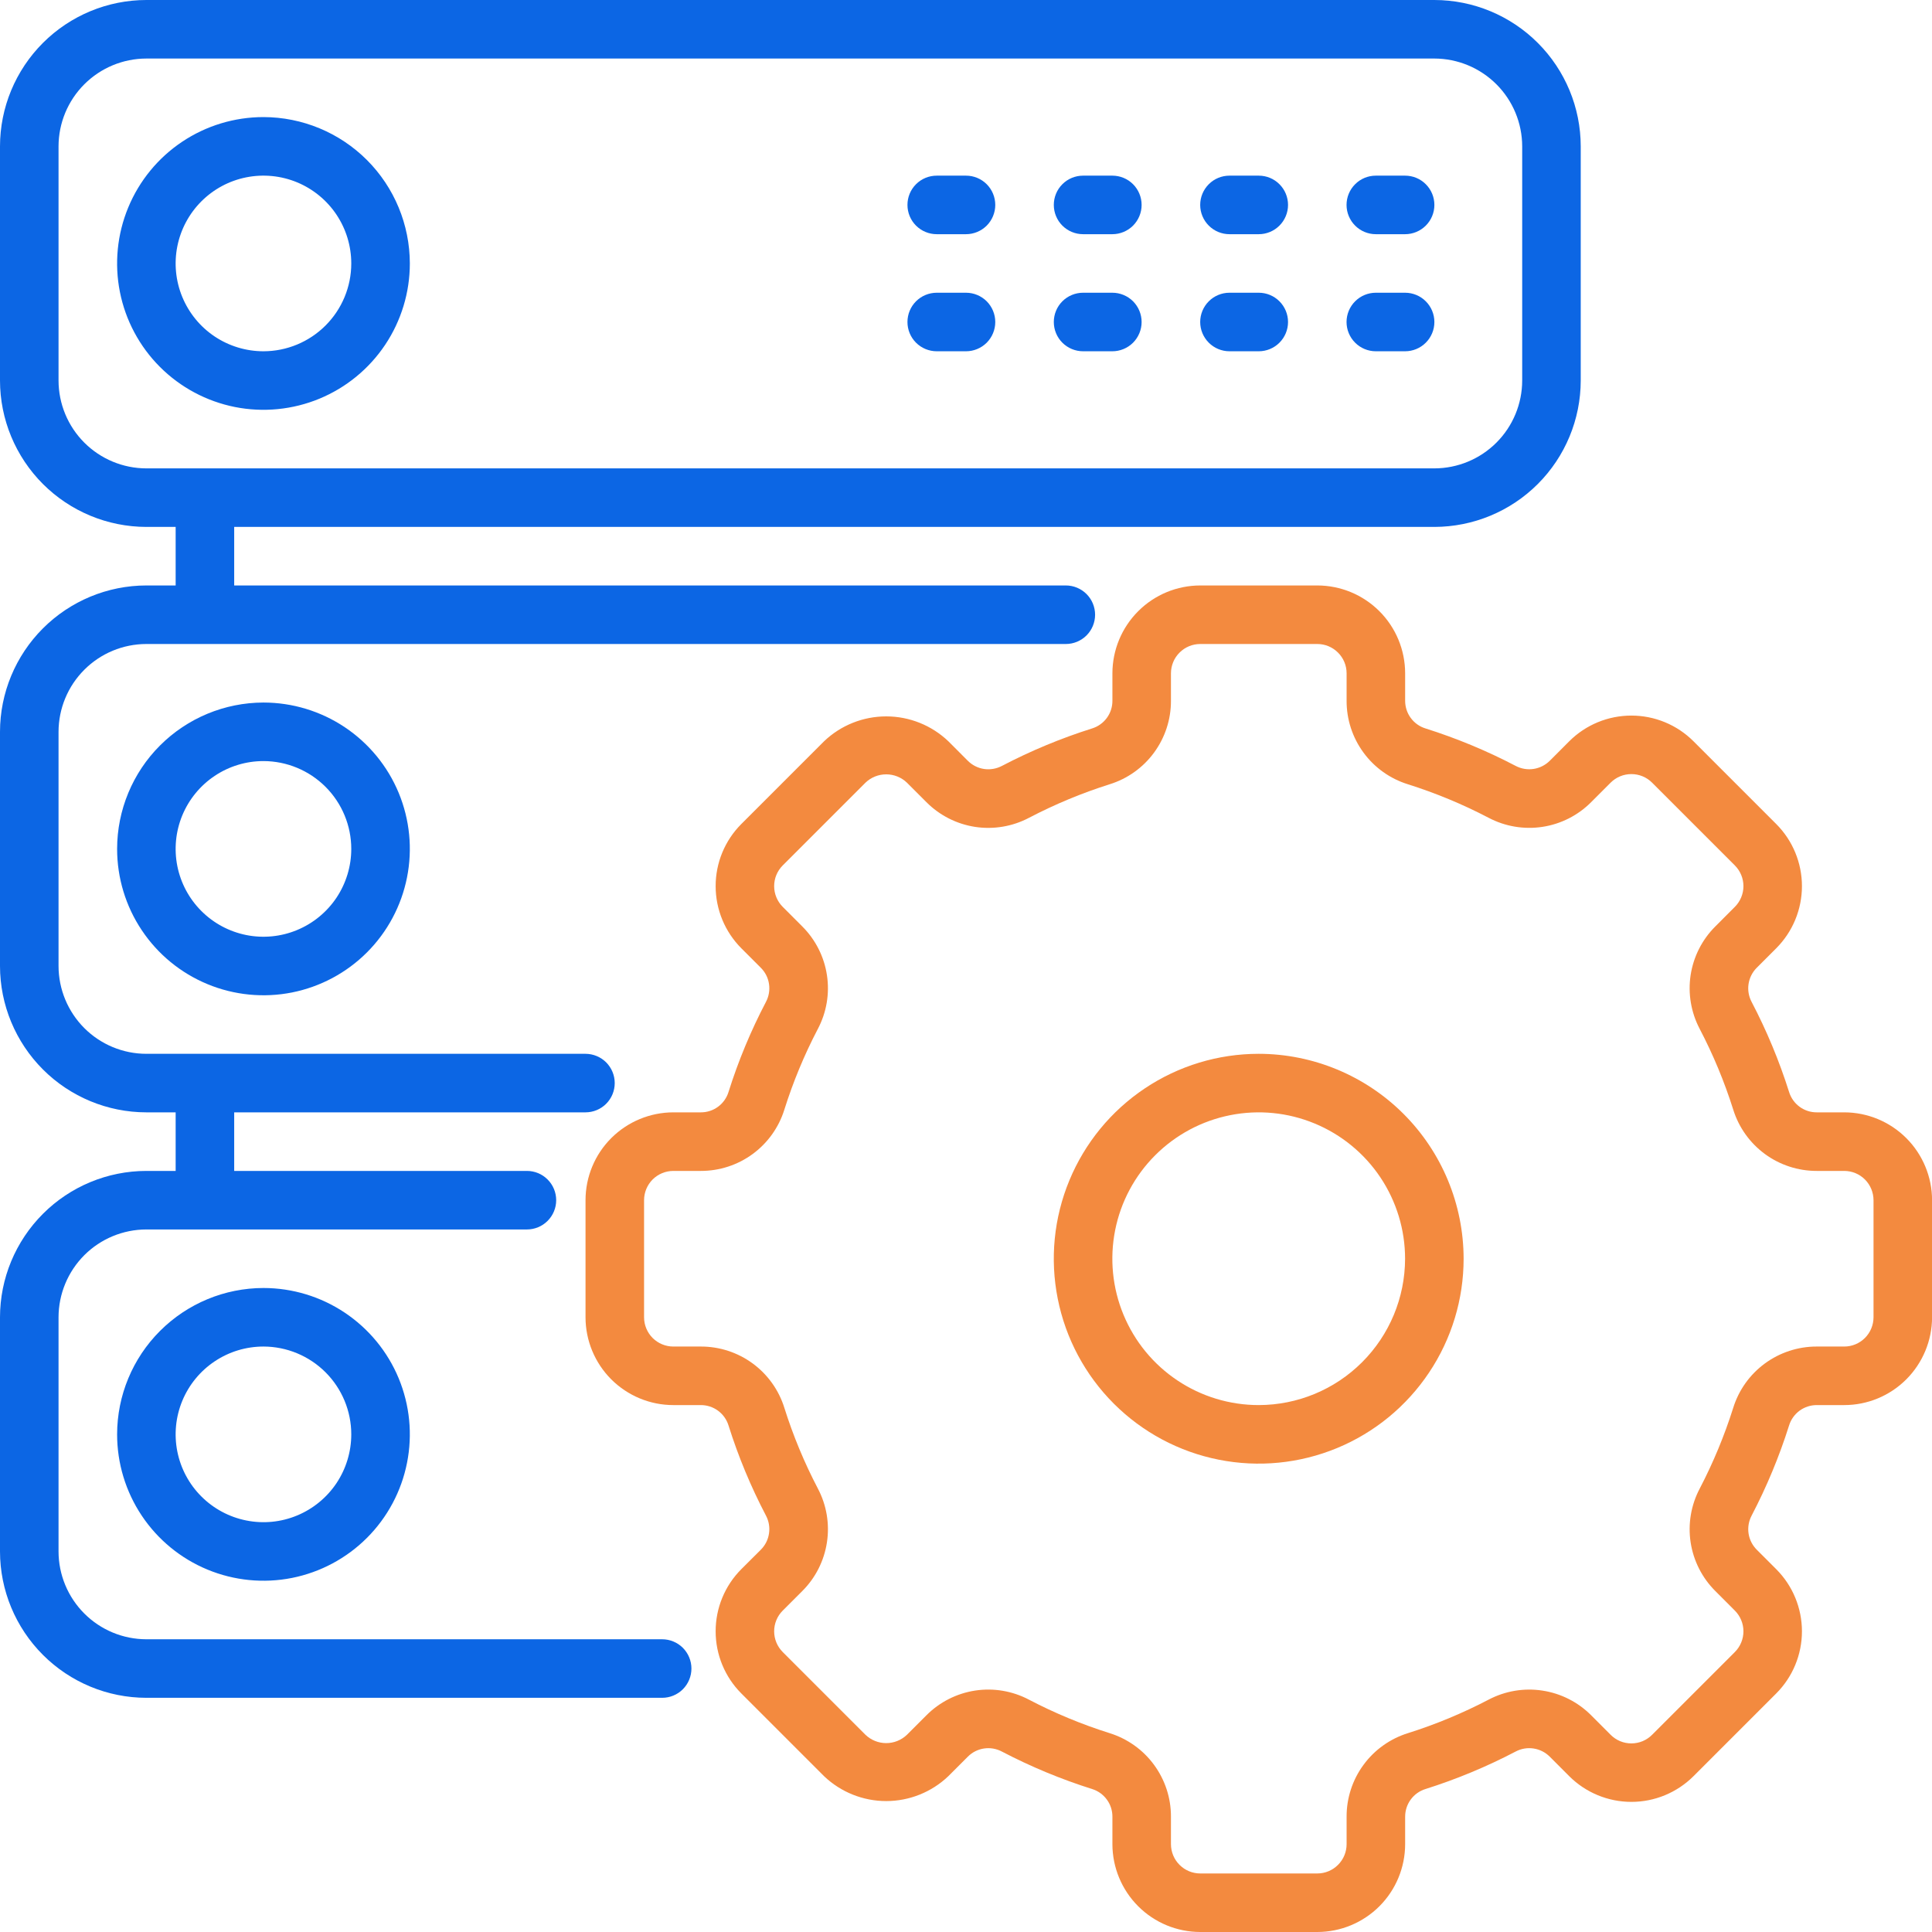 <svg width="60" height="60" viewBox="0 0 60 60" fill="none" xmlns="http://www.w3.org/2000/svg">
<path d="M57.275 34.545H56.42C56.229 34.546 56.042 34.485 55.887 34.371C55.733 34.258 55.619 34.098 55.562 33.914C55.257 32.948 54.867 32.01 54.397 31.113C54.307 30.942 54.274 30.748 54.303 30.558C54.332 30.367 54.421 30.191 54.557 30.055L55.163 29.449C55.674 28.937 55.961 28.243 55.961 27.52C55.961 26.797 55.674 26.103 55.163 25.591L52.592 23.02C52.08 22.509 51.387 22.223 50.664 22.223C49.941 22.223 49.247 22.509 48.735 23.02L48.129 23.627C47.992 23.763 47.816 23.851 47.626 23.88C47.436 23.909 47.241 23.875 47.071 23.786C46.173 23.316 45.235 22.927 44.269 22.622C44.085 22.565 43.925 22.451 43.812 22.296C43.698 22.142 43.638 21.955 43.638 21.763V20.909C43.637 20.186 43.35 19.493 42.839 18.982C42.327 18.47 41.634 18.183 40.911 18.182H37.275C36.551 18.183 35.858 18.47 35.347 18.982C34.836 19.493 34.548 20.186 34.547 20.909V21.763C34.548 21.955 34.487 22.142 34.374 22.296C34.26 22.451 34.1 22.565 33.917 22.622C32.95 22.927 32.012 23.317 31.114 23.787C30.944 23.876 30.75 23.909 30.559 23.881C30.369 23.852 30.193 23.763 30.057 23.627L29.451 23.02C28.931 22.524 28.24 22.248 27.522 22.248C26.804 22.248 26.113 22.524 25.593 23.02L23.022 25.591C22.511 26.103 22.224 26.797 22.225 27.52C22.225 28.243 22.512 28.937 23.022 29.449L23.628 30.055C23.765 30.191 23.854 30.367 23.882 30.557C23.911 30.747 23.878 30.942 23.789 31.112C23.318 32.01 22.928 32.948 22.624 33.915C22.567 34.098 22.453 34.258 22.298 34.372C22.144 34.485 21.957 34.546 21.765 34.545H20.911C20.188 34.546 19.495 34.834 18.983 35.345C18.472 35.856 18.184 36.55 18.184 37.273V40.909C18.184 41.632 18.472 42.325 18.983 42.837C19.495 43.348 20.188 43.636 20.911 43.636H21.765C21.957 43.636 22.144 43.697 22.298 43.81C22.453 43.924 22.567 44.084 22.624 44.267C22.928 45.234 23.318 46.172 23.788 47.069C23.878 47.24 23.911 47.434 23.882 47.624C23.854 47.815 23.765 47.991 23.629 48.127L23.021 48.733C22.511 49.245 22.224 49.939 22.225 50.662C22.225 51.385 22.511 52.079 23.022 52.591L25.593 55.162C26.113 55.657 26.803 55.934 27.522 55.934C28.24 55.934 28.931 55.657 29.45 55.162L30.057 54.555C30.193 54.419 30.369 54.329 30.559 54.301C30.75 54.272 30.944 54.306 31.114 54.396C32.013 54.866 32.95 55.255 33.917 55.56C34.1 55.617 34.26 55.731 34.373 55.886C34.487 56.04 34.548 56.227 34.547 56.419V57.273C34.548 57.996 34.836 58.689 35.347 59.2C35.858 59.712 36.551 59.999 37.275 60H40.911C41.634 59.999 42.327 59.712 42.839 59.2C43.35 58.689 43.637 57.996 43.638 57.273V56.419C43.638 56.227 43.698 56.04 43.812 55.886C43.925 55.731 44.085 55.617 44.269 55.56C45.235 55.255 46.173 54.865 47.071 54.395C47.241 54.305 47.436 54.272 47.626 54.301C47.817 54.33 47.993 54.419 48.129 54.555L48.735 55.162C49.247 55.672 49.941 55.959 50.664 55.959C51.387 55.959 52.08 55.672 52.592 55.162L55.163 52.591C55.674 52.079 55.961 51.385 55.961 50.662C55.961 49.939 55.674 49.245 55.163 48.733L54.557 48.127C54.421 47.991 54.332 47.815 54.303 47.624C54.275 47.434 54.308 47.239 54.398 47.069C54.867 46.171 55.257 45.233 55.562 44.267C55.619 44.084 55.733 43.924 55.887 43.81C56.042 43.697 56.229 43.636 56.42 43.636H57.275C57.998 43.636 58.691 43.348 59.202 42.837C59.713 42.325 60.001 41.632 60.002 40.909V37.273C60.001 36.55 59.713 35.856 59.202 35.345C58.691 34.834 57.998 34.546 57.275 34.545ZM58.184 40.909C58.183 41.15 58.088 41.381 57.917 41.552C57.747 41.722 57.516 41.818 57.275 41.818H56.42C55.842 41.817 55.278 42.001 54.811 42.343C54.344 42.685 53.999 43.168 53.827 43.721C53.554 44.585 53.206 45.424 52.787 46.228C52.516 46.741 52.417 47.327 52.504 47.9C52.592 48.473 52.861 49.003 53.272 49.412L53.878 50.019C54.048 50.19 54.144 50.421 54.144 50.662C54.144 50.903 54.048 51.134 53.878 51.305L51.307 53.876C51.222 53.961 51.122 54.028 51.012 54.074C50.901 54.12 50.783 54.143 50.664 54.143C50.544 54.143 50.426 54.12 50.315 54.074C50.205 54.028 50.105 53.961 50.02 53.876L49.415 53.27C49.006 52.859 48.475 52.59 47.902 52.503C47.329 52.415 46.743 52.514 46.23 52.784C45.426 53.204 44.588 53.553 43.723 53.825C43.171 53.998 42.687 54.342 42.345 54.809C42.002 55.276 41.818 55.84 41.82 56.419V57.273C41.82 57.514 41.724 57.745 41.553 57.915C41.383 58.086 41.152 58.182 40.911 58.182H37.275C37.033 58.182 36.802 58.086 36.632 57.915C36.461 57.745 36.366 57.514 36.365 57.273V56.419C36.367 55.84 36.183 55.276 35.84 54.809C35.498 54.342 35.015 53.998 34.462 53.825C33.598 53.553 32.759 53.205 31.956 52.785C31.443 52.514 30.857 52.415 30.284 52.502C29.71 52.59 29.18 52.859 28.771 53.27L28.165 53.876C27.992 54.041 27.762 54.134 27.522 54.134C27.282 54.134 27.052 54.041 26.879 53.876L24.308 51.305C24.138 51.134 24.042 50.903 24.042 50.662C24.042 50.421 24.137 50.19 24.308 50.019L24.915 49.412C25.326 49.003 25.594 48.473 25.681 47.9C25.769 47.326 25.67 46.74 25.399 46.227C24.979 45.424 24.631 44.586 24.359 43.722C24.187 43.169 23.842 42.686 23.375 42.343C22.909 42.001 22.344 41.817 21.765 41.818H20.911C20.67 41.818 20.439 41.722 20.268 41.552C20.098 41.381 20.002 41.15 20.002 40.909V37.273C20.002 37.032 20.098 36.801 20.268 36.63C20.439 36.46 20.67 36.364 20.911 36.364H21.765C22.344 36.365 22.909 36.181 23.375 35.839C23.842 35.496 24.187 35.013 24.359 34.46C24.631 33.596 24.979 32.757 25.399 31.954C25.67 31.441 25.769 30.855 25.681 30.282C25.594 29.709 25.325 29.179 24.914 28.77L24.308 28.163C24.138 27.992 24.042 27.761 24.042 27.52C24.042 27.279 24.137 27.048 24.308 26.877L26.879 24.306C27.052 24.14 27.283 24.048 27.522 24.048C27.762 24.048 27.992 24.14 28.165 24.306L28.771 24.912C29.18 25.323 29.71 25.592 30.283 25.68C30.857 25.767 31.443 25.668 31.956 25.398C32.759 24.978 33.598 24.629 34.462 24.356C35.015 24.184 35.498 23.84 35.84 23.373C36.183 22.906 36.367 22.342 36.365 21.763V20.909C36.366 20.668 36.461 20.437 36.632 20.267C36.802 20.096 37.033 20 37.275 20H40.911C41.152 20 41.383 20.096 41.553 20.267C41.724 20.437 41.82 20.668 41.82 20.909V21.763C41.818 22.342 42.002 22.906 42.345 23.373C42.687 23.84 43.171 24.184 43.723 24.356C44.588 24.629 45.426 24.977 46.23 25.397C46.742 25.667 47.328 25.766 47.902 25.679C48.475 25.592 49.005 25.323 49.414 24.912L50.02 24.306C50.191 24.135 50.422 24.04 50.664 24.04C50.905 24.04 51.136 24.135 51.307 24.306L53.878 26.877C54.048 27.048 54.144 27.279 54.144 27.52C54.144 27.761 54.048 27.992 53.878 28.163L53.272 28.77C52.861 29.179 52.592 29.709 52.504 30.282C52.417 30.855 52.516 31.441 52.786 31.954C53.206 32.757 53.554 33.596 53.827 34.46C53.999 35.013 54.344 35.496 54.811 35.839C55.277 36.181 55.842 36.365 56.42 36.364H57.275C57.516 36.364 57.747 36.46 57.917 36.63C58.088 36.801 58.183 37.032 58.184 37.273V40.909Z" fill="#F38A3F"/>
<path d="M39.09 32.727C37.832 32.727 36.601 33.1 35.555 33.8C34.508 34.499 33.693 35.493 33.211 36.656C32.729 37.819 32.603 39.098 32.849 40.332C33.094 41.567 33.7 42.701 34.59 43.591C35.48 44.481 36.614 45.087 37.849 45.332C39.083 45.578 40.363 45.452 41.526 44.97C42.688 44.489 43.682 43.673 44.381 42.626C45.081 41.58 45.454 40.349 45.454 39.091C45.452 37.404 44.781 35.786 43.588 34.593C42.395 33.401 40.777 32.729 39.09 32.727ZM39.09 43.636C38.191 43.636 37.312 43.37 36.565 42.87C35.817 42.371 35.235 41.661 34.891 40.83C34.547 40 34.457 39.086 34.632 38.204C34.807 37.322 35.24 36.513 35.876 35.877C36.512 35.241 37.322 34.808 38.203 34.633C39.085 34.457 39.999 34.547 40.83 34.892C41.66 35.236 42.37 35.818 42.87 36.566C43.369 37.313 43.636 38.192 43.636 39.091C43.634 40.296 43.155 41.451 42.303 42.303C41.451 43.156 40.295 43.635 39.09 43.636Z" fill="#F38A3F"/>
<path d="M8.182 3.636C7.283 3.636 6.404 3.903 5.657 4.402C4.909 4.902 4.327 5.612 3.983 6.442C3.639 7.273 3.549 8.187 3.724 9.069C3.899 9.95 4.332 10.76 4.968 11.396C5.604 12.032 6.414 12.464 7.295 12.64C8.177 12.815 9.091 12.725 9.922 12.381C10.752 12.037 11.462 11.455 11.962 10.707C12.461 9.96 12.728 9.081 12.728 8.182C12.726 6.977 12.247 5.821 11.395 4.969C10.543 4.117 9.387 3.638 8.182 3.636ZM8.182 10.909C7.643 10.909 7.115 10.749 6.667 10.45C6.218 10.15 5.869 9.724 5.662 9.225C5.456 8.727 5.402 8.179 5.507 7.65C5.613 7.121 5.872 6.635 6.254 6.253C6.635 5.872 7.121 5.612 7.65 5.507C8.179 5.402 8.728 5.456 9.226 5.662C9.724 5.869 10.15 6.218 10.45 6.667C10.749 7.115 10.909 7.642 10.909 8.182C10.909 8.905 10.621 9.598 10.11 10.109C9.598 10.621 8.905 10.908 8.182 10.909Z" fill="#0C66E4"/>
<path d="M42.727 7.273H43.636C43.878 7.273 44.109 7.177 44.279 7.007C44.45 6.836 44.546 6.605 44.546 6.364C44.546 6.123 44.45 5.891 44.279 5.721C44.109 5.55 43.878 5.455 43.636 5.455H42.727C42.486 5.455 42.255 5.55 42.085 5.721C41.914 5.891 41.818 6.123 41.818 6.364C41.818 6.605 41.914 6.836 42.085 7.007C42.255 7.177 42.486 7.273 42.727 7.273Z" fill="#0C66E4"/>
<path d="M39.092 5.455H38.182C37.941 5.455 37.71 5.55 37.54 5.721C37.369 5.891 37.273 6.123 37.273 6.364C37.273 6.605 37.369 6.836 37.54 7.007C37.71 7.177 37.941 7.273 38.182 7.273H39.092C39.333 7.273 39.564 7.177 39.734 7.007C39.905 6.836 40.001 6.605 40.001 6.364C40.001 6.123 39.905 5.891 39.734 5.721C39.564 5.55 39.333 5.455 39.092 5.455Z" fill="#0C66E4"/>
<path d="M34.545 5.455H33.636C33.395 5.455 33.163 5.55 32.993 5.721C32.822 5.891 32.727 6.123 32.727 6.364C32.727 6.605 32.822 6.836 32.993 7.007C33.163 7.177 33.395 7.273 33.636 7.273H34.545C34.786 7.273 35.017 7.177 35.188 7.007C35.358 6.836 35.454 6.605 35.454 6.364C35.454 6.123 35.358 5.891 35.188 5.721C35.017 5.55 34.786 5.455 34.545 5.455Z" fill="#0C66E4"/>
<path d="M30 5.455H29.091C28.85 5.455 28.618 5.55 28.448 5.721C28.277 5.891 28.182 6.123 28.182 6.364C28.182 6.605 28.277 6.836 28.448 7.007C28.618 7.177 28.85 7.273 29.091 7.273H30C30.241 7.273 30.472 7.177 30.643 7.007C30.813 6.836 30.909 6.605 30.909 6.364C30.909 6.123 30.813 5.891 30.643 5.721C30.472 5.55 30.241 5.455 30 5.455Z" fill="#0C66E4"/>
<path d="M43.636 9.091H42.727C42.486 9.091 42.255 9.187 42.085 9.357C41.914 9.528 41.818 9.759 41.818 10C41.818 10.241 41.914 10.472 42.085 10.643C42.255 10.813 42.486 10.909 42.727 10.909H43.636C43.878 10.909 44.109 10.813 44.279 10.643C44.45 10.472 44.546 10.241 44.546 10C44.546 9.759 44.45 9.528 44.279 9.357C44.109 9.187 43.878 9.091 43.636 9.091Z" fill="#0C66E4"/>
<path d="M39.092 9.091H38.182C37.941 9.091 37.71 9.187 37.54 9.357C37.369 9.528 37.273 9.759 37.273 10C37.273 10.241 37.369 10.472 37.54 10.643C37.71 10.813 37.941 10.909 38.182 10.909H39.092C39.333 10.909 39.564 10.813 39.734 10.643C39.905 10.472 40.001 10.241 40.001 10C40.001 9.759 39.905 9.528 39.734 9.357C39.564 9.187 39.333 9.091 39.092 9.091Z" fill="#0C66E4"/>
<path d="M34.545 9.091H33.636C33.395 9.091 33.163 9.187 32.993 9.357C32.822 9.528 32.727 9.759 32.727 10C32.727 10.241 32.822 10.472 32.993 10.643C33.163 10.813 33.395 10.909 33.636 10.909H34.545C34.786 10.909 35.017 10.813 35.188 10.643C35.358 10.472 35.454 10.241 35.454 10C35.454 9.759 35.358 9.528 35.188 9.357C35.017 9.187 34.786 9.091 34.545 9.091Z" fill="#0C66E4"/>
<path d="M30 9.091H29.091C28.85 9.091 28.618 9.187 28.448 9.357C28.277 9.528 28.182 9.759 28.182 10C28.182 10.241 28.277 10.472 28.448 10.643C28.618 10.813 28.85 10.909 29.091 10.909H30C30.241 10.909 30.472 10.813 30.643 10.643C30.813 10.472 30.909 10.241 30.909 10C30.909 9.759 30.813 9.528 30.643 9.357C30.472 9.187 30.241 9.091 30 9.091Z" fill="#0C66E4"/>
<path d="M3.637 26.364C3.637 27.263 3.903 28.142 4.403 28.889C4.902 29.637 5.612 30.219 6.443 30.563C7.273 30.907 8.187 30.997 9.069 30.822C9.951 30.646 10.761 30.213 11.396 29.578C12.032 28.942 12.465 28.132 12.64 27.25C12.816 26.369 12.726 25.455 12.382 24.624C12.038 23.794 11.455 23.084 10.707 22.584C9.96 22.085 9.081 21.818 8.182 21.818C6.977 21.82 5.822 22.299 4.97 23.151C4.117 24.003 3.638 25.159 3.637 26.364ZM10.909 26.364C10.909 26.903 10.749 27.43 10.45 27.879C10.15 28.327 9.724 28.677 9.226 28.883C8.728 29.09 8.179 29.144 7.65 29.039C7.121 28.933 6.635 28.674 6.254 28.292C5.872 27.911 5.613 27.425 5.507 26.896C5.402 26.367 5.456 25.818 5.662 25.32C5.869 24.822 6.218 24.396 6.667 24.096C7.115 23.796 7.643 23.636 8.182 23.636C8.905 23.637 9.598 23.925 10.11 24.436C10.621 24.947 10.909 25.641 10.909 26.364Z" fill="#0C66E4"/>
<path d="M20.564 50.909H4.545C3.822 50.908 3.129 50.621 2.618 50.109C2.107 49.598 1.819 48.905 1.818 48.182V40.909C1.819 40.186 2.107 39.493 2.618 38.981C3.129 38.47 3.822 38.183 4.545 38.182H16.364C16.605 38.182 16.836 38.086 17.006 37.916C17.177 37.745 17.273 37.514 17.273 37.273C17.273 37.032 17.177 36.8 17.006 36.63C16.836 36.459 16.605 36.364 16.364 36.364H7.273V34.545H18.182C18.423 34.545 18.654 34.45 18.825 34.279C18.995 34.109 19.091 33.877 19.091 33.636C19.091 33.395 18.995 33.164 18.825 32.993C18.654 32.823 18.423 32.727 18.182 32.727H4.545C3.822 32.727 3.129 32.439 2.618 31.928C2.107 31.416 1.819 30.723 1.818 30V22.727C1.819 22.004 2.107 21.311 2.618 20.8C3.129 20.288 3.822 20.001 4.545 20H33.1C33.341 20 33.572 19.904 33.743 19.734C33.913 19.563 34.009 19.332 34.009 19.091C34.009 18.85 33.913 18.619 33.743 18.448C33.572 18.278 33.341 18.182 33.1 18.182H7.273V16.364H44.545C45.751 16.362 46.906 15.883 47.758 15.031C48.61 14.179 49.09 13.023 49.091 11.818V4.545C49.09 3.34 48.61 2.185 47.758 1.333C46.906 0.481 45.751 0.001 44.545 0H4.545C3.34 0.001 2.185 0.481 1.333 1.333C0.481 2.185 0.001 3.34 0 4.545V11.818C0.001 13.023 0.481 14.179 1.333 15.031C2.185 15.883 3.34 16.362 4.545 16.364H5.455V18.182H4.545C3.34 18.183 2.185 18.663 1.333 19.515C0.481 20.367 0.001 21.522 0 22.727V30C0.001 31.205 0.481 32.36 1.333 33.213C2.185 34.065 3.34 34.544 4.545 34.545H5.455V36.364H4.545C3.34 36.365 2.185 36.844 1.333 37.697C0.481 38.549 0.001 39.704 0 40.909V48.182C0.001 49.387 0.481 50.542 1.333 51.394C2.185 52.246 3.34 52.726 4.545 52.727H20.564C20.805 52.727 21.036 52.632 21.207 52.461C21.377 52.291 21.473 52.059 21.473 51.818C21.473 51.577 21.377 51.346 21.207 51.175C21.036 51.005 20.805 50.909 20.564 50.909ZM4.545 14.546C3.822 14.545 3.129 14.257 2.618 13.746C2.107 13.235 1.819 12.541 1.818 11.818V4.545C1.819 3.822 2.107 3.129 2.618 2.618C3.129 2.107 3.822 1.819 4.545 1.818H44.545C45.269 1.819 45.962 2.107 46.473 2.618C46.984 3.129 47.272 3.822 47.273 4.545V11.818C47.272 12.541 46.984 13.235 46.473 13.746C45.962 14.257 45.269 14.545 44.545 14.546H4.545Z" fill="#0C66E4"/>
<path d="M3.637 44.545C3.637 45.444 3.903 46.323 4.403 47.071C4.902 47.818 5.612 48.401 6.443 48.745C7.273 49.089 8.187 49.179 9.069 49.004C9.951 48.828 10.761 48.395 11.396 47.76C12.032 47.124 12.465 46.314 12.64 45.432C12.816 44.55 12.726 43.637 12.382 42.806C12.038 41.975 11.455 41.266 10.707 40.766C9.96 40.267 9.081 40 8.182 40C6.977 40.001 5.822 40.481 4.97 41.333C4.117 42.185 3.638 43.34 3.637 44.545ZM10.909 44.545C10.909 45.085 10.749 45.612 10.45 46.061C10.15 46.509 9.724 46.859 9.226 47.065C8.728 47.272 8.179 47.326 7.65 47.22C7.121 47.115 6.635 46.855 6.254 46.474C5.872 46.093 5.613 45.607 5.507 45.078C5.402 44.548 5.456 44 5.662 43.502C5.869 43.003 6.218 42.578 6.667 42.278C7.115 41.978 7.643 41.818 8.182 41.818C8.905 41.819 9.598 42.107 10.11 42.618C10.621 43.129 10.909 43.822 10.909 44.545Z" fill="#0C66E4"/>
</svg>
